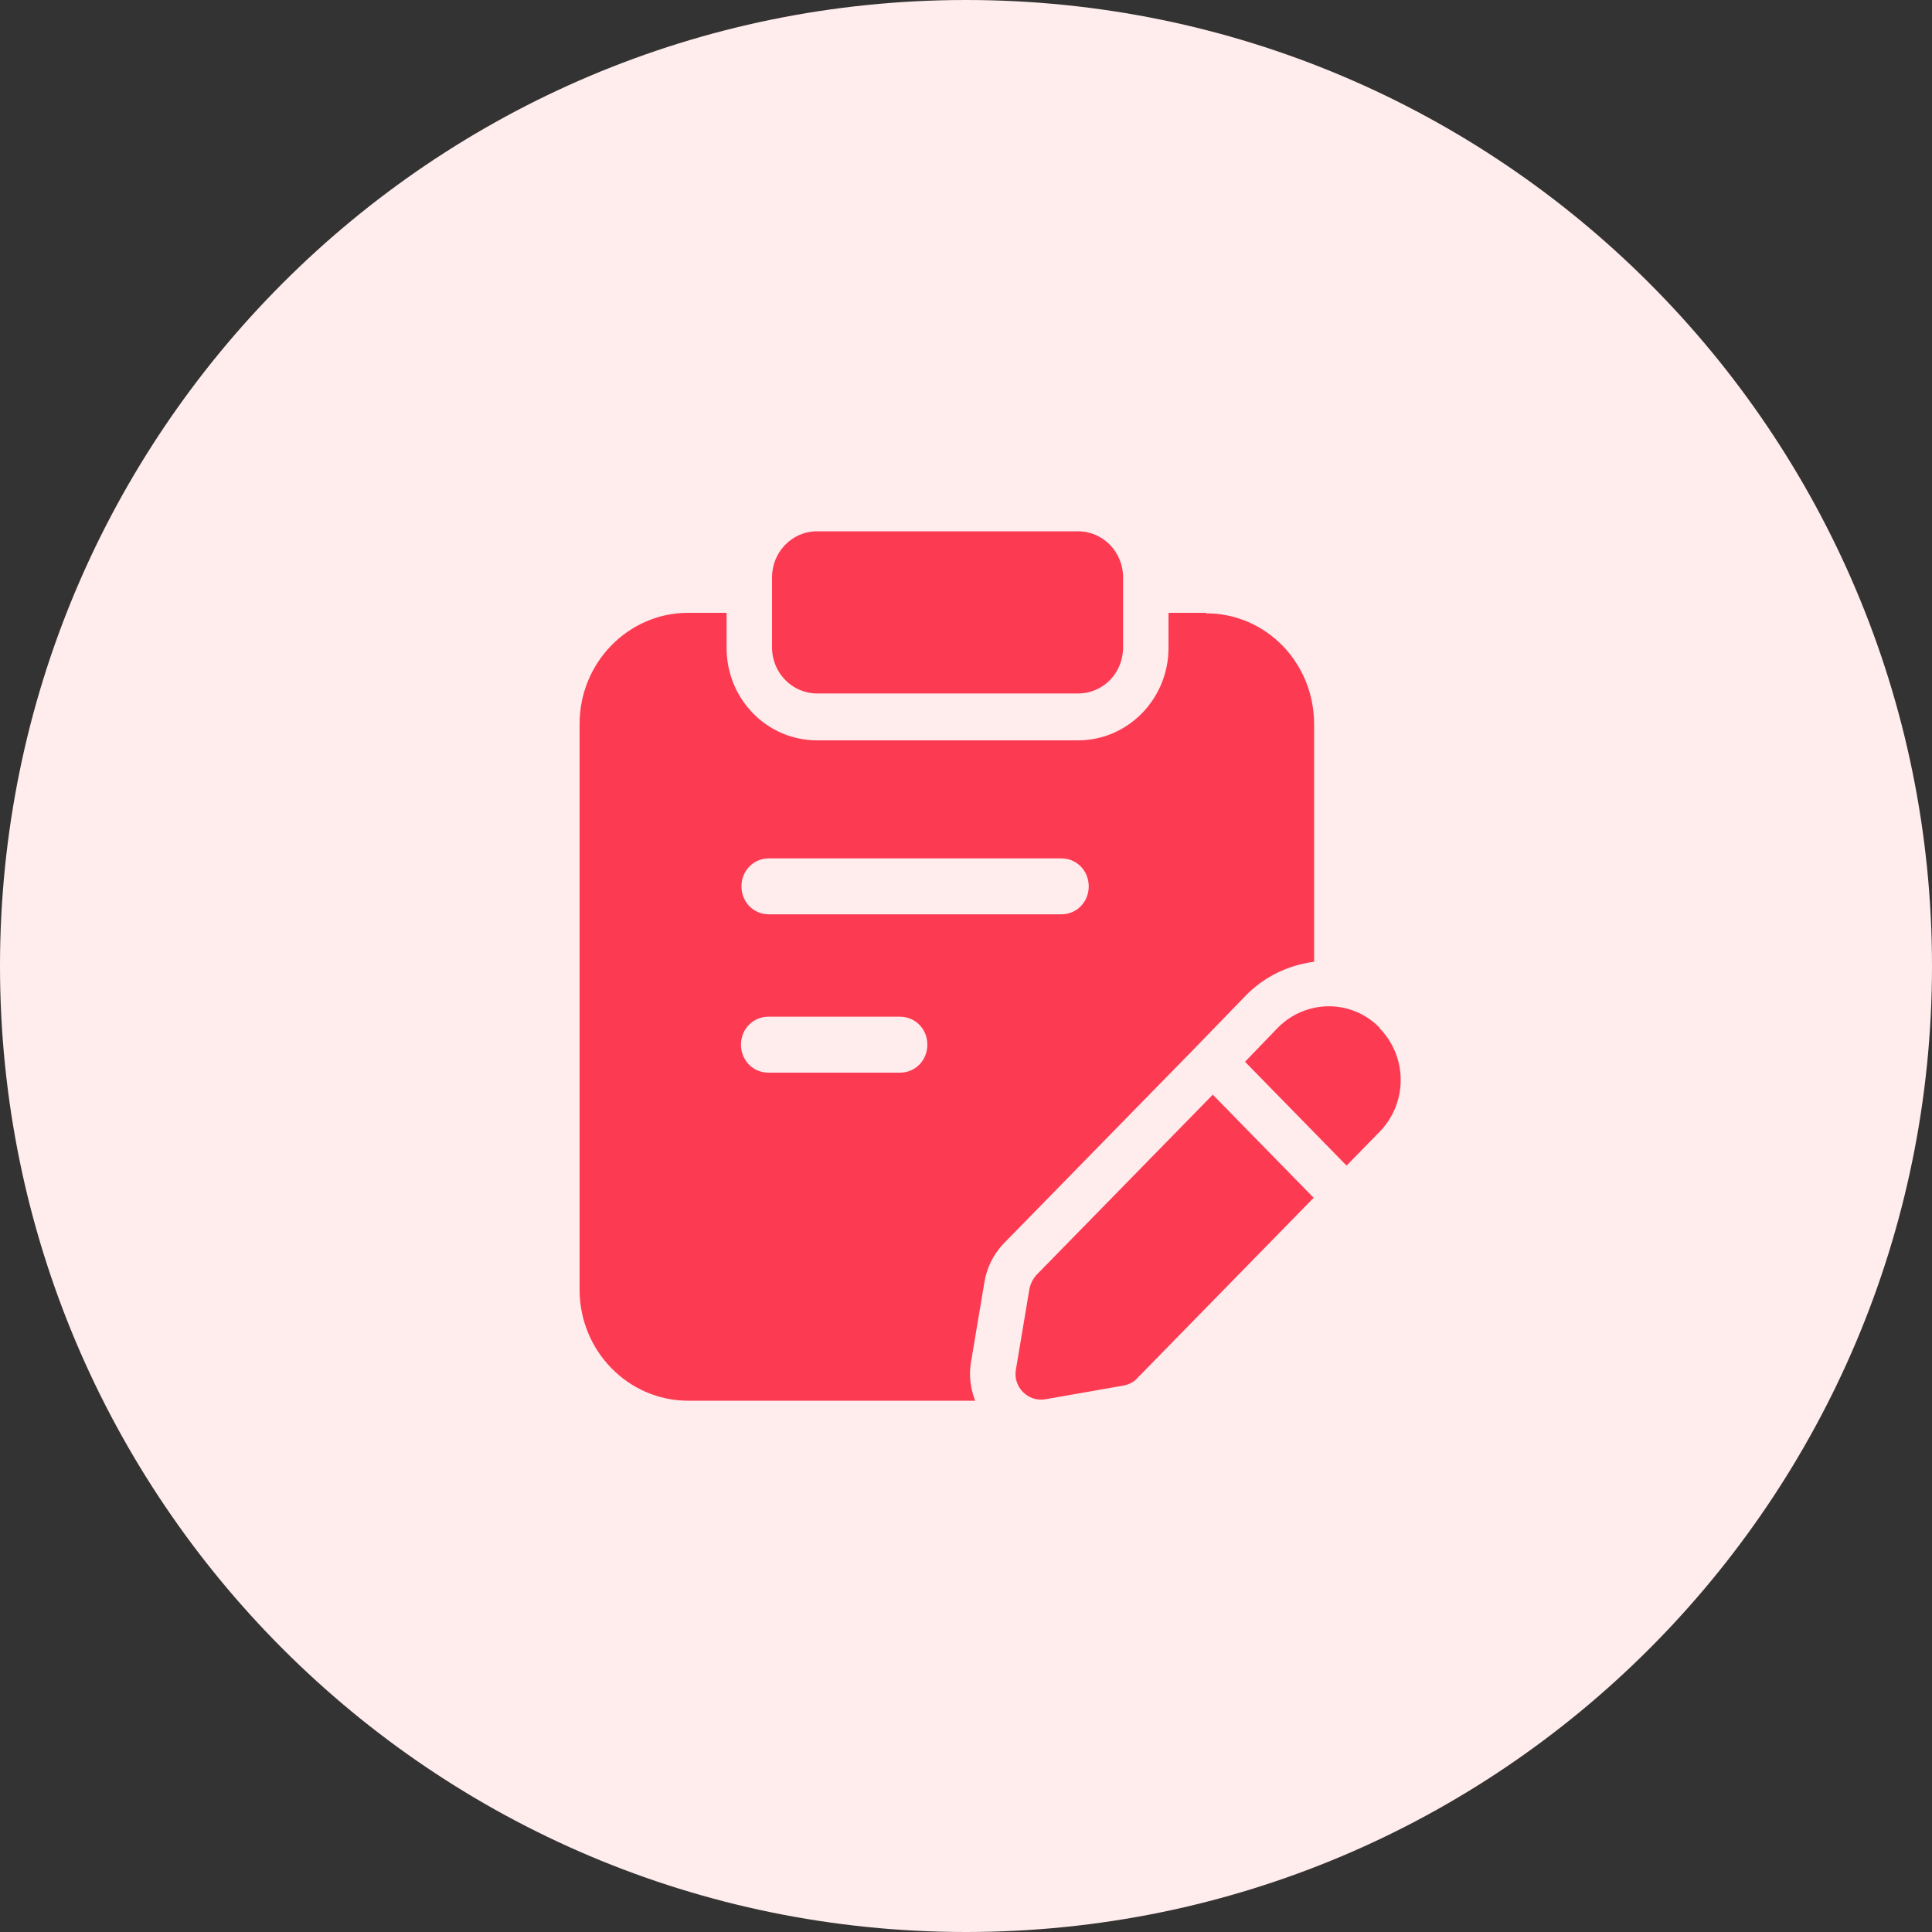 <svg width="40" height="40" viewBox="0 0 40 40" fill="none" xmlns="http://www.w3.org/2000/svg">
<rect x="0" y="0" width="40" height="40" fill="#333333" stroke="none"/>
<g clip-path="url(#clip0_1897_610)">
<path d="M20 40C31.046 40 40 31.046 40 20C40 8.954 31.046 0 20 0C8.954 0 0 8.954 0 20C0 31.046 8.954 40 20 40Z" fill="#FFECEC"/>
<path d="M22.32 14.357H16.915C16.407 14.357 15.984 13.935 15.984 13.405V11.952C15.984 11.432 16.397 11 16.915 11H22.32C22.829 11 23.252 11.422 23.252 11.952V13.405C23.252 13.935 22.839 14.357 22.32 14.357Z" fill="#FC3A52"/>
<path d="M28.561 21.276C27.985 20.687 27.044 20.687 26.458 21.276L25.777 21.983L27.879 24.132L28.561 23.435C29.146 22.836 29.146 21.884 28.561 21.286V21.276Z" fill="#FC3A52"/>
<path d="M25.114 22.66L21.456 26.399C21.38 26.488 21.332 26.586 21.312 26.694L21.034 28.352C20.967 28.715 21.284 29.029 21.639 28.971L23.261 28.686C23.367 28.666 23.473 28.617 23.54 28.539L27.198 24.799L25.095 22.65L25.114 22.66Z" fill="#FC3A52"/>
<path d="M24.97 12.688H24.193V13.414C24.193 14.465 23.357 15.328 22.32 15.328H16.915C15.879 15.328 15.043 14.474 15.043 13.414V12.688H14.246C13.008 12.688 12 13.719 12 14.985V26.703C12 27.97 13.008 29 14.246 29H20.189C20.093 28.745 20.055 28.48 20.103 28.205L20.381 26.546C20.429 26.252 20.564 25.977 20.765 25.761L24.759 21.678L25.796 20.608C26.18 20.216 26.679 19.98 27.207 19.912V14.995C27.207 13.719 26.209 12.698 24.97 12.698V12.688ZM18.634 22.208H15.907C15.591 22.208 15.341 21.953 15.341 21.629C15.341 21.305 15.591 21.05 15.907 21.05H18.634C18.951 21.05 19.2 21.305 19.2 21.629C19.2 21.953 18.951 22.208 18.634 22.208ZM21.975 18.93H15.917C15.6 18.93 15.351 18.675 15.351 18.351C15.351 18.027 15.6 17.772 15.917 17.772H21.975C22.292 17.772 22.541 18.027 22.541 18.351C22.541 18.675 22.292 18.93 21.975 18.93Z" fill="#FC3A52"/>
</g>
<defs>
<clipPath id="clip0_1897_610">
<rect width="40" height="40" fill="white"/>
</clipPath>
</defs>
</svg>

